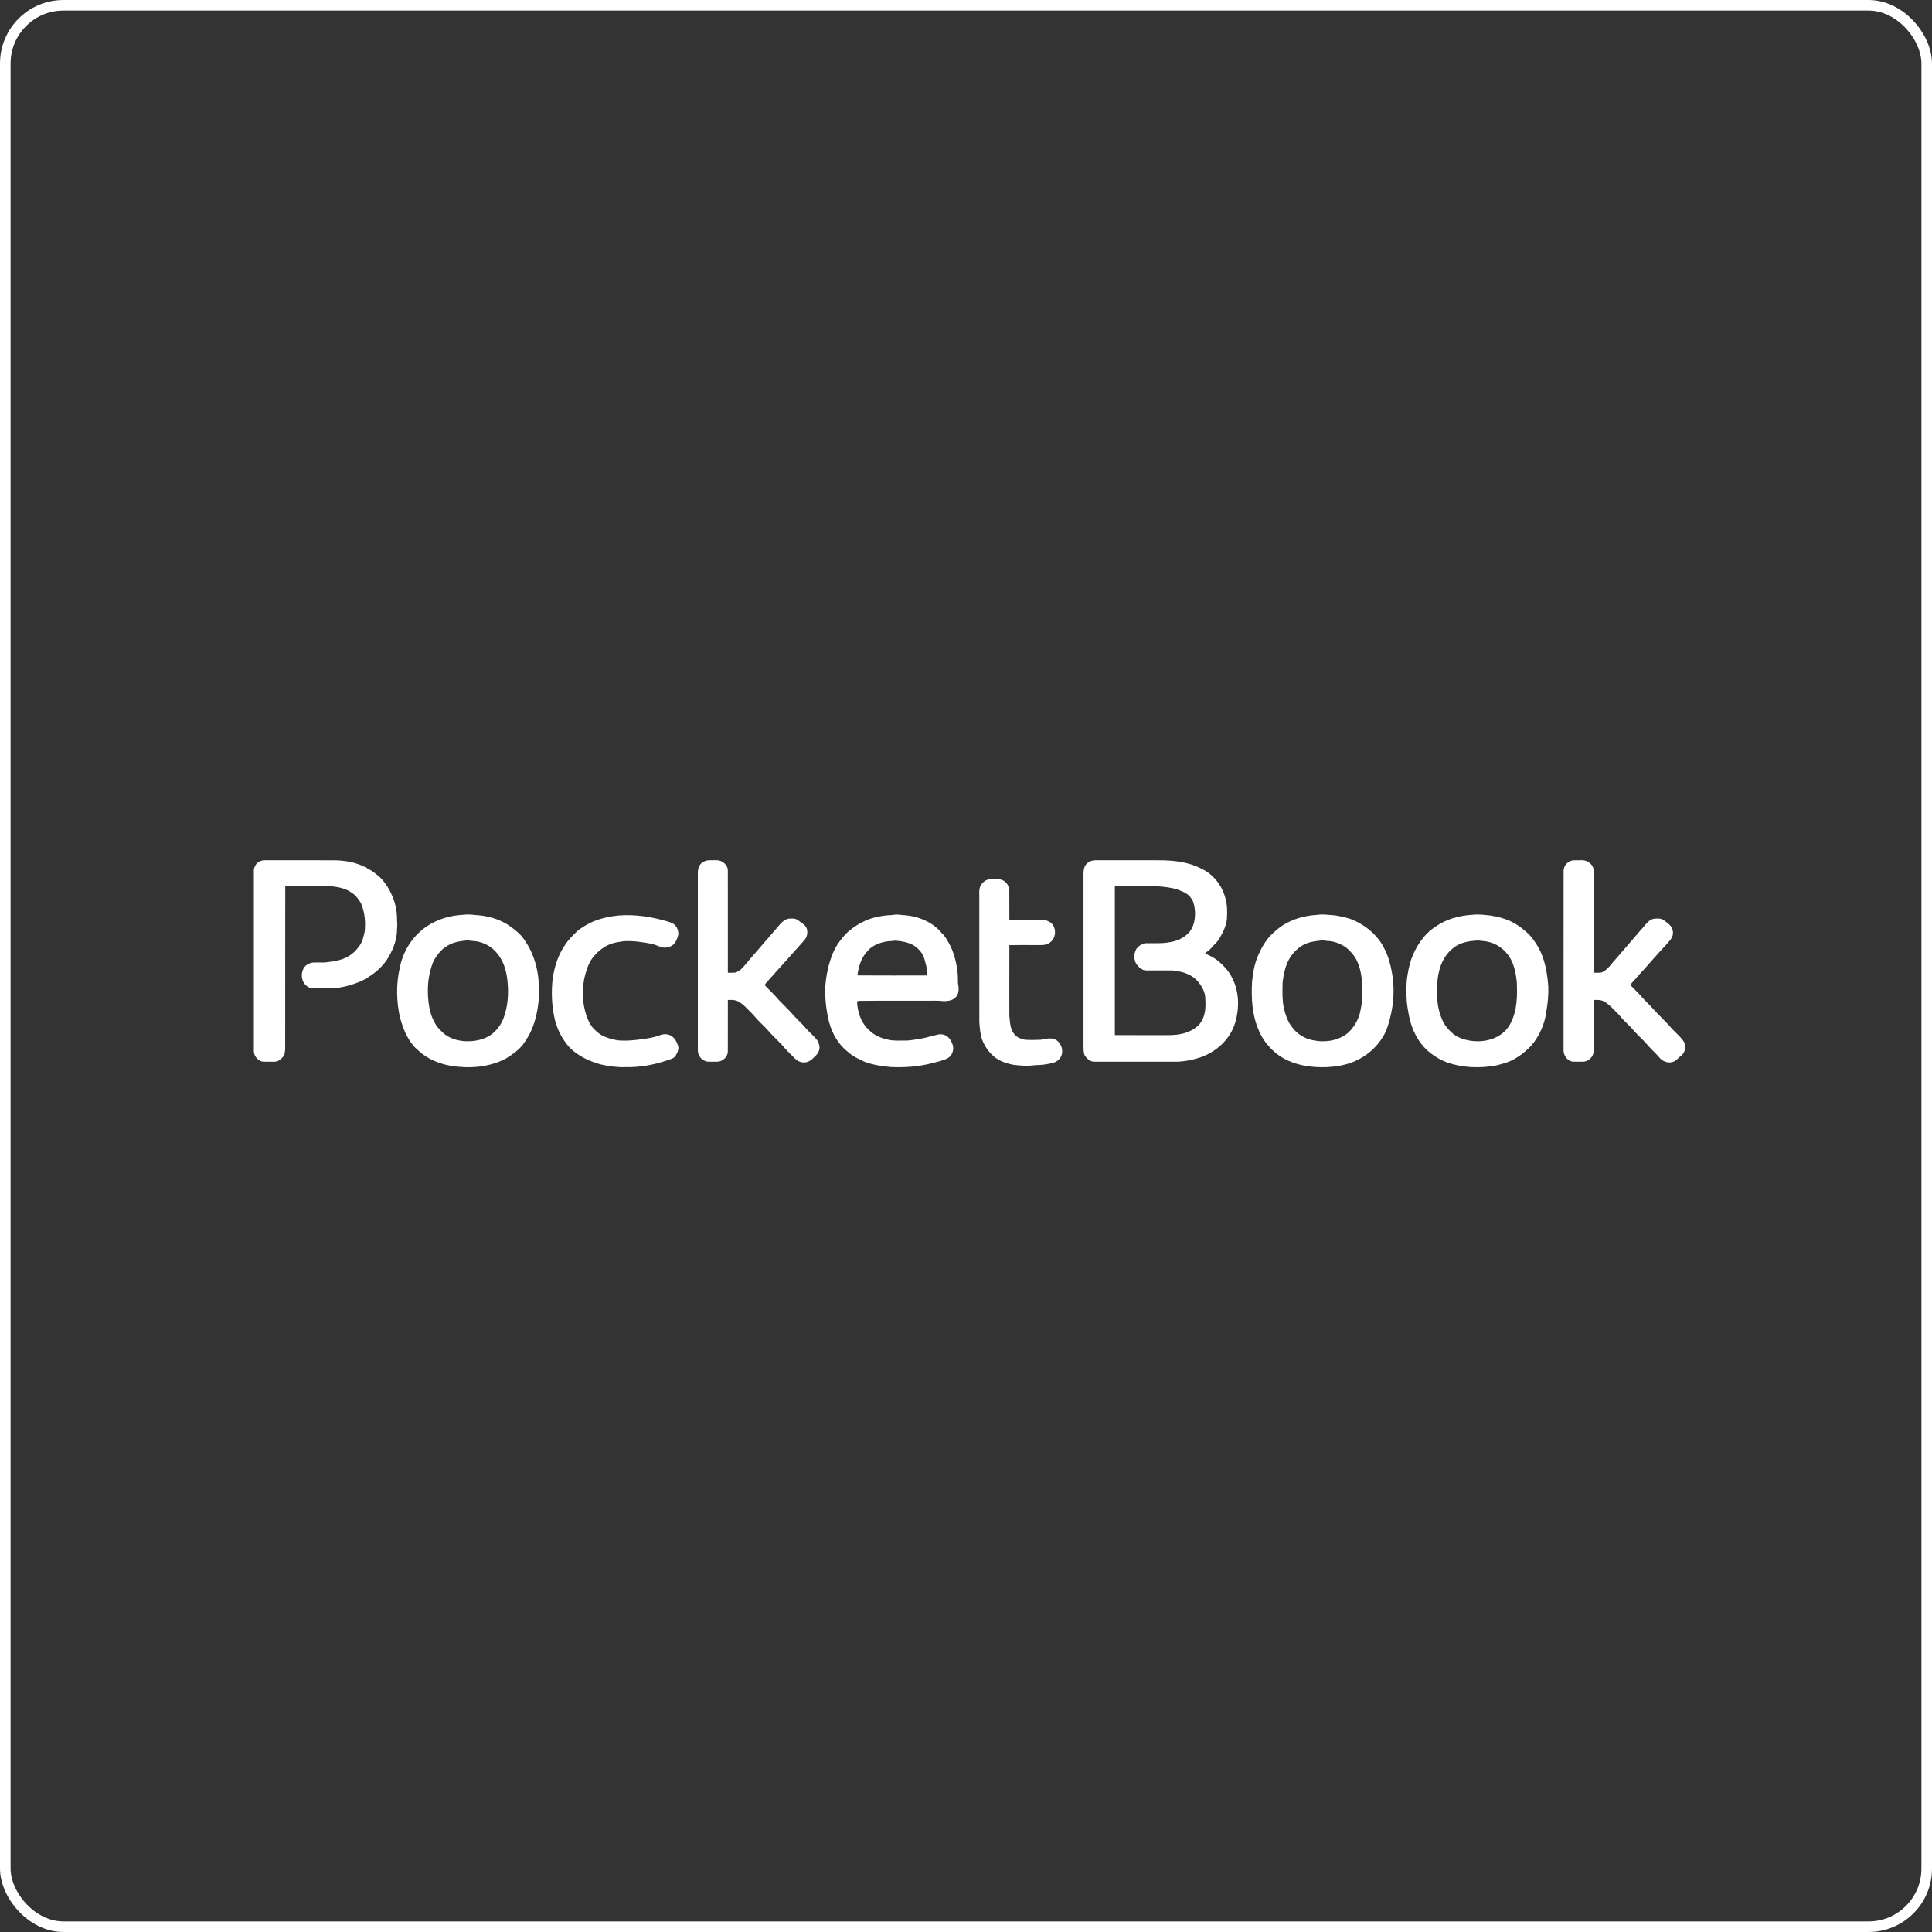 <?xml version="1.0" encoding="UTF-8"?> <svg xmlns="http://www.w3.org/2000/svg" width="274" height="274" viewBox="0 0 274 274" fill="none"><rect x="0" y="0" width="274" height="274" fill="#333333" stroke="none"/> <rect x="0.75" y="0.75" width="272.5" height="272.5" rx="8.25" stroke="white" stroke-width="1.5"></rect> <g clip-path="url(#clip0_272_273)"> <path d="M36.425 122.432C36.745 122.185 37.136 121.979 37.553 122.008C40.825 122.014 44.097 122.008 47.37 122.011C49.038 122.028 50.749 122.336 52.195 123.207C52.883 123.555 53.47 124.058 54.041 124.567C55.402 126.066 56.229 128.044 56.304 130.069C56.273 130.59 56.403 131.107 56.312 131.623C56.328 132.6 56.101 133.565 55.748 134.471C55.303 135.454 54.772 136.421 53.995 137.185C53.248 137.95 52.353 138.558 51.411 139.06C50.049 139.682 48.579 140.08 47.083 140.175C46.205 140.176 45.328 140.174 44.45 140.177C43.875 140.183 43.339 139.829 43.063 139.336C42.688 138.665 42.718 137.771 43.18 137.151C43.445 136.803 43.863 136.607 44.282 136.52C44.89 136.48 45.501 136.524 46.11 136.499C47.461 136.343 48.923 136.15 49.986 135.218C50.394 134.944 50.668 134.534 50.969 134.157C51.422 133.561 51.561 132.806 51.728 132.094C51.855 130.723 51.738 129.299 51.163 128.033C50.816 127.489 50.431 126.936 49.864 126.603C48.787 125.801 47.394 125.743 46.111 125.603C44.226 125.601 42.342 125.594 40.457 125.607C40.438 133.344 40.459 141.082 40.446 148.819C40.4 149.194 40.397 149.626 40.109 149.911C39.92 150.112 39.728 150.327 39.471 150.44C39.061 150.655 38.583 150.544 38.141 150.569C37.73 150.544 37.283 150.655 36.908 150.44C36.408 150.19 36.024 149.685 36.005 149.114C36.002 140.595 36.006 132.077 36.003 123.558C35.974 123.141 36.18 122.754 36.425 122.432Z" fill="white"></path> <path d="M99.759 122.239C100.303 121.891 100.97 122.042 101.579 122.009C102.422 121.955 103.28 122.691 103.224 123.56C103.223 128.358 103.216 133.155 103.227 137.953C103.604 137.952 103.987 137.987 104.36 137.918C105.169 137.61 105.644 136.862 106.181 136.234C107.553 134.657 108.906 133.063 110.283 131.49C110.679 130.981 111.142 130.463 111.791 130.293C112.281 130.253 112.835 130.209 113.24 130.548C113.651 130.907 114.23 131.141 114.418 131.693C114.596 132.261 114.464 132.895 114.074 133.344C112.408 135.238 110.699 137.093 109.027 138.982C108.8 139.193 108.618 139.444 108.434 139.692C109.071 140.392 109.794 141.013 110.389 141.753C110.976 142.362 111.584 142.952 112.164 143.57C112.812 144.343 113.59 144.995 114.235 145.771C114.728 146.345 115.32 146.827 115.807 147.407C116.076 147.719 116.203 148.128 116.229 148.535C116.231 149.009 115.985 149.459 115.63 149.763C115.228 150.201 114.737 150.66 114.107 150.671C113.539 150.72 112.997 150.419 112.625 150.009C112.054 149.415 111.436 148.862 110.925 148.214C110.37 147.636 109.794 147.077 109.241 146.498C108.661 145.786 107.962 145.182 107.336 144.513C106.779 143.813 106.11 143.212 105.485 142.575C105.092 142.265 104.676 141.924 104.165 141.85C103.856 141.786 103.54 141.815 103.227 141.818C103.215 144.22 103.223 146.621 103.223 149.021C103.262 149.644 102.809 150.235 102.245 150.458C101.881 150.624 101.473 150.558 101.088 150.571C100.685 150.556 100.247 150.639 99.886 150.409C99.342 150.181 99.001 149.591 98.97 149.015C98.97 140.565 98.97 132.113 98.97 123.663C99 123.107 99.216 122.484 99.759 122.239Z" fill="white"></path> <path d="M154.167 122.444C154.484 122.19 154.875 122.009 155.286 122.01C158.267 122.011 161.248 122.01 164.228 122.01C166.309 122.001 168.47 122.205 170.345 123.182C172.04 123.946 173.287 125.542 173.772 127.321C174.068 128.297 174.067 129.33 174.002 130.338C173.907 131.353 173.42 132.269 172.922 133.139C172.643 133.623 172.183 133.958 171.838 134.389C171.586 134.727 171.205 134.927 170.894 135.201C171.538 135.536 172.216 135.821 172.773 136.298C173.61 136.99 174.363 137.82 174.811 138.82C175.749 140.706 175.774 142.945 175.208 144.944C174.487 147.506 172.237 149.442 169.707 150.115C168.658 150.435 167.559 150.592 166.462 150.57C162.704 150.568 158.945 150.57 155.186 150.569C154.609 150.576 154.148 150.139 153.84 149.694C153.616 149.143 153.671 148.53 153.668 147.947C153.668 139.915 153.67 131.885 153.667 123.854C153.675 123.347 153.771 122.798 154.167 122.444ZM158.109 125.701C158.108 132.732 158.105 139.763 158.111 146.795C160.539 146.813 162.966 146.797 165.394 146.802C166.382 146.83 167.384 146.739 168.324 146.413C169.216 146.072 170.109 145.513 170.523 144.617C171.034 143.606 170.996 142.446 170.926 141.346C170.825 140.436 170.298 139.644 169.696 138.982C168.794 138.082 167.503 137.745 166.27 137.631C165.009 137.621 163.747 137.637 162.487 137.625C161.915 137.593 161.497 137.151 161.163 136.732C160.771 136.088 160.792 135.234 161.162 134.583C161.454 134.177 161.901 133.881 162.387 133.774C163.568 133.741 164.759 133.848 165.927 133.623C166.984 133.454 168.03 132.974 168.72 132.134C169.369 131.311 169.531 130.217 169.473 129.196C169.408 128.575 169.327 127.918 168.939 127.405C168.506 126.716 167.706 126.425 166.981 126.153C166.06 125.858 165.092 125.774 164.136 125.695C162.127 125.694 160.118 125.683 158.109 125.701Z" fill="white"></path> <path d="M221.755 123.565C221.724 122.734 222.45 121.987 223.284 122.011C223.945 122.054 224.689 121.856 225.271 122.265C225.679 122.519 226.022 122.962 226.005 123.461C226.008 128.292 225.996 133.121 226.01 137.952C226.387 137.953 226.77 137.984 227.145 137.917C227.842 137.622 228.319 137.007 228.783 136.435C230.067 134.938 231.371 133.458 232.648 131.955C233.113 131.481 233.479 130.909 234.019 130.51C234.462 130.227 235.008 130.247 235.511 130.298C235.945 130.416 236.278 130.747 236.624 131.019C237.212 131.455 237.475 132.343 237.085 132.99C236.927 133.332 236.622 133.569 236.403 133.866C235 135.35 233.698 136.922 232.304 138.414C231.969 138.864 231.524 139.219 231.216 139.691C231.821 140.359 232.512 140.948 233.076 141.655C233.787 142.37 234.489 143.094 235.164 143.842C235.691 144.383 236.233 144.908 236.747 145.461C237.355 146.241 238.177 146.831 238.748 147.643C239.209 148.316 239.017 149.326 238.344 149.785C237.985 150.039 237.735 150.454 237.294 150.576C236.668 150.819 235.943 150.592 235.476 150.137C234.985 149.531 234.397 149.014 233.868 148.443C233.246 147.677 232.503 147.021 231.828 146.305C231.256 145.586 230.542 145 229.936 144.313C229.576 143.835 229.118 143.445 228.709 143.013C228.359 142.644 227.959 142.325 227.532 142.051C227.073 141.785 226.522 141.798 226.011 141.819C225.996 144.22 226.008 146.621 226.005 149.021C226.049 149.847 225.272 150.586 224.46 150.57C223.973 150.566 223.485 150.585 223.002 150.558C222.247 150.433 221.739 149.657 221.747 148.922C221.753 140.47 221.739 132.017 221.755 123.565Z" fill="white"></path> <path d="M140.39 124.697C140.983 124.626 141.617 124.596 142.181 124.832C142.692 125.052 143.025 125.566 143.14 126.095C143.16 127.553 143.132 129.013 143.151 130.472C144.706 130.483 146.262 130.475 147.817 130.476C148.258 130.45 148.696 130.616 149.047 130.877C149.842 131.558 149.808 132.937 149.004 133.597C148.475 134.091 147.704 134.04 147.035 134.032C145.74 134.039 144.445 134.015 143.152 134.044C143.139 137.384 143.147 140.725 143.147 144.065C143.253 144.969 143.24 145.999 143.895 146.712C144.261 147.164 144.84 147.35 145.389 147.462C146.129 147.502 146.872 147.491 147.612 147.458C148.2 147.356 148.809 147.168 149.404 147.338C150.562 147.636 151.058 149.31 150.237 150.181C149.957 150.515 149.536 150.718 149.114 150.798C148.365 150.953 147.604 151.064 146.839 151.058C145.79 151.212 144.722 151.14 143.676 151.002C142.817 150.834 141.962 150.557 141.242 150.05C140.347 149.405 139.685 148.469 139.288 147.446C139.008 146.64 138.949 145.784 138.89 144.94C138.885 139.046 138.889 133.151 138.888 127.256C138.907 126.729 138.804 126.169 139.043 125.675C139.293 125.158 139.804 124.739 140.39 124.697Z" fill="white"></path> <path d="M65.677 129.737C66.215 129.681 66.765 129.676 67.301 129.76C68.975 129.843 70.677 130.268 72.091 131.197C72.738 131.635 73.362 132.115 73.9 132.683C75.662 134.798 76.455 137.593 76.425 140.316C76.401 140.852 76.428 141.389 76.393 141.924C76.236 143.356 75.958 144.796 75.354 146.113C75.042 146.883 74.561 147.569 74.093 148.249C73.4 149.027 72.554 149.657 71.653 150.172C69.301 151.376 66.547 151.576 63.971 151.159C62.34 150.883 60.744 150.234 59.493 149.135C59.227 148.849 58.884 148.643 58.656 148.322C57.681 147.212 57.164 145.801 56.749 144.406C56.221 142.09 56.159 139.658 56.679 137.335C57.116 134.996 58.444 132.822 60.408 131.46C61.944 130.381 63.813 129.832 65.677 129.737ZM65.958 133.406C65.26 133.48 64.553 133.588 63.911 133.887C62.767 134.392 61.906 135.4 61.392 136.521C60.703 138.292 60.546 140.242 60.776 142.117C60.904 143.219 61.187 144.33 61.789 145.275C62.027 145.73 62.429 146.062 62.78 146.426C63.645 147.252 64.847 147.602 66.018 147.667C67.281 147.712 68.611 147.475 69.661 146.732C70.415 146.174 70.997 145.402 71.359 144.538C72.043 142.789 72.169 140.864 71.959 139.012C71.809 137.539 71.319 136.035 70.278 134.946C69.422 134.011 68.168 133.467 66.906 133.438C66.593 133.392 66.273 133.339 65.958 133.406Z" fill="white"></path> <path d="M126.533 129.773C126.985 129.679 127.451 129.684 127.905 129.772C130.049 129.851 132.265 130.694 133.623 132.411C134.026 132.739 134.236 133.227 134.518 133.652C135.346 135.103 135.726 136.766 135.85 138.42C135.868 138.885 135.821 139.355 135.922 139.813C135.998 140.361 135.97 141.002 135.548 141.413C135.13 141.904 134.435 141.979 133.832 141.985C133.023 141.878 132.207 141.94 131.395 141.924C128.308 141.937 125.218 141.897 122.134 141.946C121.936 141.911 121.74 141.961 121.549 142.007C121.59 143.505 122.115 145.065 123.251 146.086C123.971 146.829 124.972 147.249 125.974 147.448C126.763 147.646 127.58 147.554 128.383 147.576C129.2 147.58 129.998 147.378 130.804 147.266C131.463 147.142 132.099 146.919 132.757 146.786C133.352 146.577 134.083 146.67 134.526 147.145C134.795 147.386 134.929 147.731 135.069 148.056C135.376 148.794 135.064 149.747 134.341 150.113C133.657 150.428 132.918 150.594 132.192 150.776C130.286 151.282 128.302 151.416 126.338 151.33C125.058 151.207 123.768 151.027 122.562 150.56C121.732 150.167 120.872 149.78 120.202 149.137C118.875 148.106 118.028 146.566 117.583 144.968C117.191 143.335 116.98 141.655 117.042 139.975C117.155 138.328 117.499 136.69 118.129 135.162C118.593 134.086 119.293 133.124 120.114 132.293C121.293 131.225 122.725 130.404 124.287 130.061C125.024 129.892 125.777 129.792 126.533 129.773ZM125.973 133.491C124.898 133.626 123.793 134.021 123.057 134.848C122.155 135.783 121.763 137.074 121.599 138.335C124.903 138.359 128.207 138.346 131.511 138.343C131.495 137.946 131.526 137.542 131.404 137.16C131.205 136.433 131.102 135.638 130.615 135.032C130.34 134.628 129.936 134.34 129.551 134.053C128.749 133.63 127.837 133.459 126.942 133.401C126.622 133.467 126.296 133.467 125.973 133.491Z" fill="white"></path> <path d="M186.907 129.738C187.726 129.621 188.544 129.779 189.363 129.822C190.388 130.004 191.434 130.201 192.363 130.693C194.051 131.526 195.534 132.859 196.35 134.574C196.887 135.578 197.174 136.693 197.387 137.805C197.809 139.996 197.69 142.272 197.132 144.427C196.907 145.306 196.642 146.185 196.174 146.967C195.209 148.594 193.691 149.885 191.937 150.589C190.757 151.061 189.49 151.276 188.226 151.342C186.312 151.414 184.34 151.193 182.589 150.375C180.78 149.531 179.322 148.001 178.538 146.169C177.572 143.993 177.437 141.561 177.569 139.215C177.693 138.052 177.876 136.886 178.312 135.793C178.885 134.386 179.666 133.004 180.869 132.043C182.506 130.554 184.728 129.847 186.907 129.738ZM187.188 133.405C186.258 133.504 185.282 133.662 184.503 134.218C183.471 134.892 182.725 135.959 182.352 137.125C182.091 138.022 181.878 138.947 181.891 139.886C181.881 140.9 181.849 141.925 182.074 142.922C182.296 143.886 182.606 144.864 183.232 145.649C183.931 146.636 185.035 147.303 186.218 147.529C187.941 147.887 189.899 147.608 191.251 146.411C192.014 145.688 192.572 144.746 192.852 143.731C193.056 142.819 193.243 141.892 193.201 140.952C193.248 139.359 193.12 137.717 192.441 136.253C192.082 135.518 191.535 134.894 190.907 134.38C190.122 133.83 189.185 133.469 188.223 133.446C187.879 133.408 187.531 133.33 187.188 133.405Z" fill="white"></path> <path d="M208.765 129.738C209.61 129.636 210.458 129.74 211.299 129.832C212.503 130.006 213.701 130.332 214.766 130.929C215.608 131.414 216.372 132.027 217.04 132.73C217.623 133.403 218.096 134.168 218.485 134.968C219.181 136.51 219.453 138.204 219.581 139.878C219.627 141.058 219.516 142.233 219.313 143.394C219.107 145.155 218.362 146.84 217.241 148.209C216.578 148.917 215.84 149.559 215 150.049C214.149 150.603 213.152 150.87 212.175 151.102C209.893 151.525 207.49 151.449 205.283 150.695C203.596 150.068 202.065 148.941 201.12 147.392C200.5 146.419 200.099 145.319 199.852 144.197C199.68 143.254 199.485 142.309 199.48 141.347C199.319 140.57 199.514 139.791 199.514 139.011C199.635 138.038 199.821 137.069 200.117 136.133C200.781 134.257 201.924 132.48 203.629 131.396C205.125 130.333 206.954 129.859 208.765 129.738ZM209.335 133.401C208.174 133.471 206.956 133.716 206.048 134.492C204.523 135.7 203.904 137.711 203.834 139.593C203.735 140.204 203.734 140.826 203.832 141.438C203.861 142.51 204.084 143.579 204.513 144.565C204.831 145.378 205.425 146.043 206.076 146.609C206.727 147.123 207.525 147.426 208.341 147.559C209.521 147.788 210.77 147.679 211.89 147.237C212.887 146.829 213.766 146.08 214.239 145.103C215.184 143.302 215.204 141.203 215.111 139.222C214.957 137.828 214.664 136.359 213.738 135.257C212.926 134.229 211.674 133.558 210.366 133.463C210.021 133.451 209.68 133.333 209.335 133.401Z" fill="white"></path> <path d="M87.727 129.835C90.119 129.642 92.519 130.038 94.808 130.722C95.204 130.859 95.648 131.014 95.877 131.393C96.128 131.725 96.225 132.162 96.203 132.572C96.049 133.144 95.824 133.761 95.314 134.108C95.002 134.286 94.642 134.373 94.287 134.408C93.663 134.364 93.115 134.032 92.52 133.876C91.185 133.616 89.828 133.406 88.464 133.482C87.845 133.575 87.217 133.661 86.622 133.867C85.589 134.261 84.704 134.983 84.038 135.857C83.43 136.66 83.143 137.645 82.903 138.609C82.632 139.756 82.682 140.944 82.734 142.113C82.912 143.371 83.239 144.657 84.013 145.688C84.399 146.118 84.816 146.526 85.324 146.807C86.03 147.191 86.814 147.414 87.606 147.54C88.907 147.658 90.213 147.514 91.499 147.308C92.197 147.223 92.89 147.076 93.549 146.825C94.118 146.605 94.839 146.588 95.325 147.004C95.771 147.304 95.993 147.811 96.162 148.301C96.318 148.811 96.054 149.325 95.796 149.753C95.548 150.142 95.061 150.206 94.663 150.359C92.738 151.033 90.695 151.384 88.654 151.346C87.451 151.375 86.248 151.211 85.08 150.93C83.52 150.465 81.98 149.761 80.816 148.596C79.697 147.372 78.927 145.84 78.605 144.213C78.232 142.415 78.174 140.552 78.391 138.729C78.643 137.057 79.169 135.394 80.148 134C80.633 133.241 81.286 132.614 81.934 131.996C82.561 131.498 83.264 131.102 83.983 130.753C85.169 130.244 86.446 129.962 87.727 129.835Z" fill="white"></path> </g> <defs> <clipPath id="clip0_272_273"> <rect width="203" height="29.359" fill="white" transform="translate(36.001 122)"></rect> </clipPath> </defs> </svg> 
